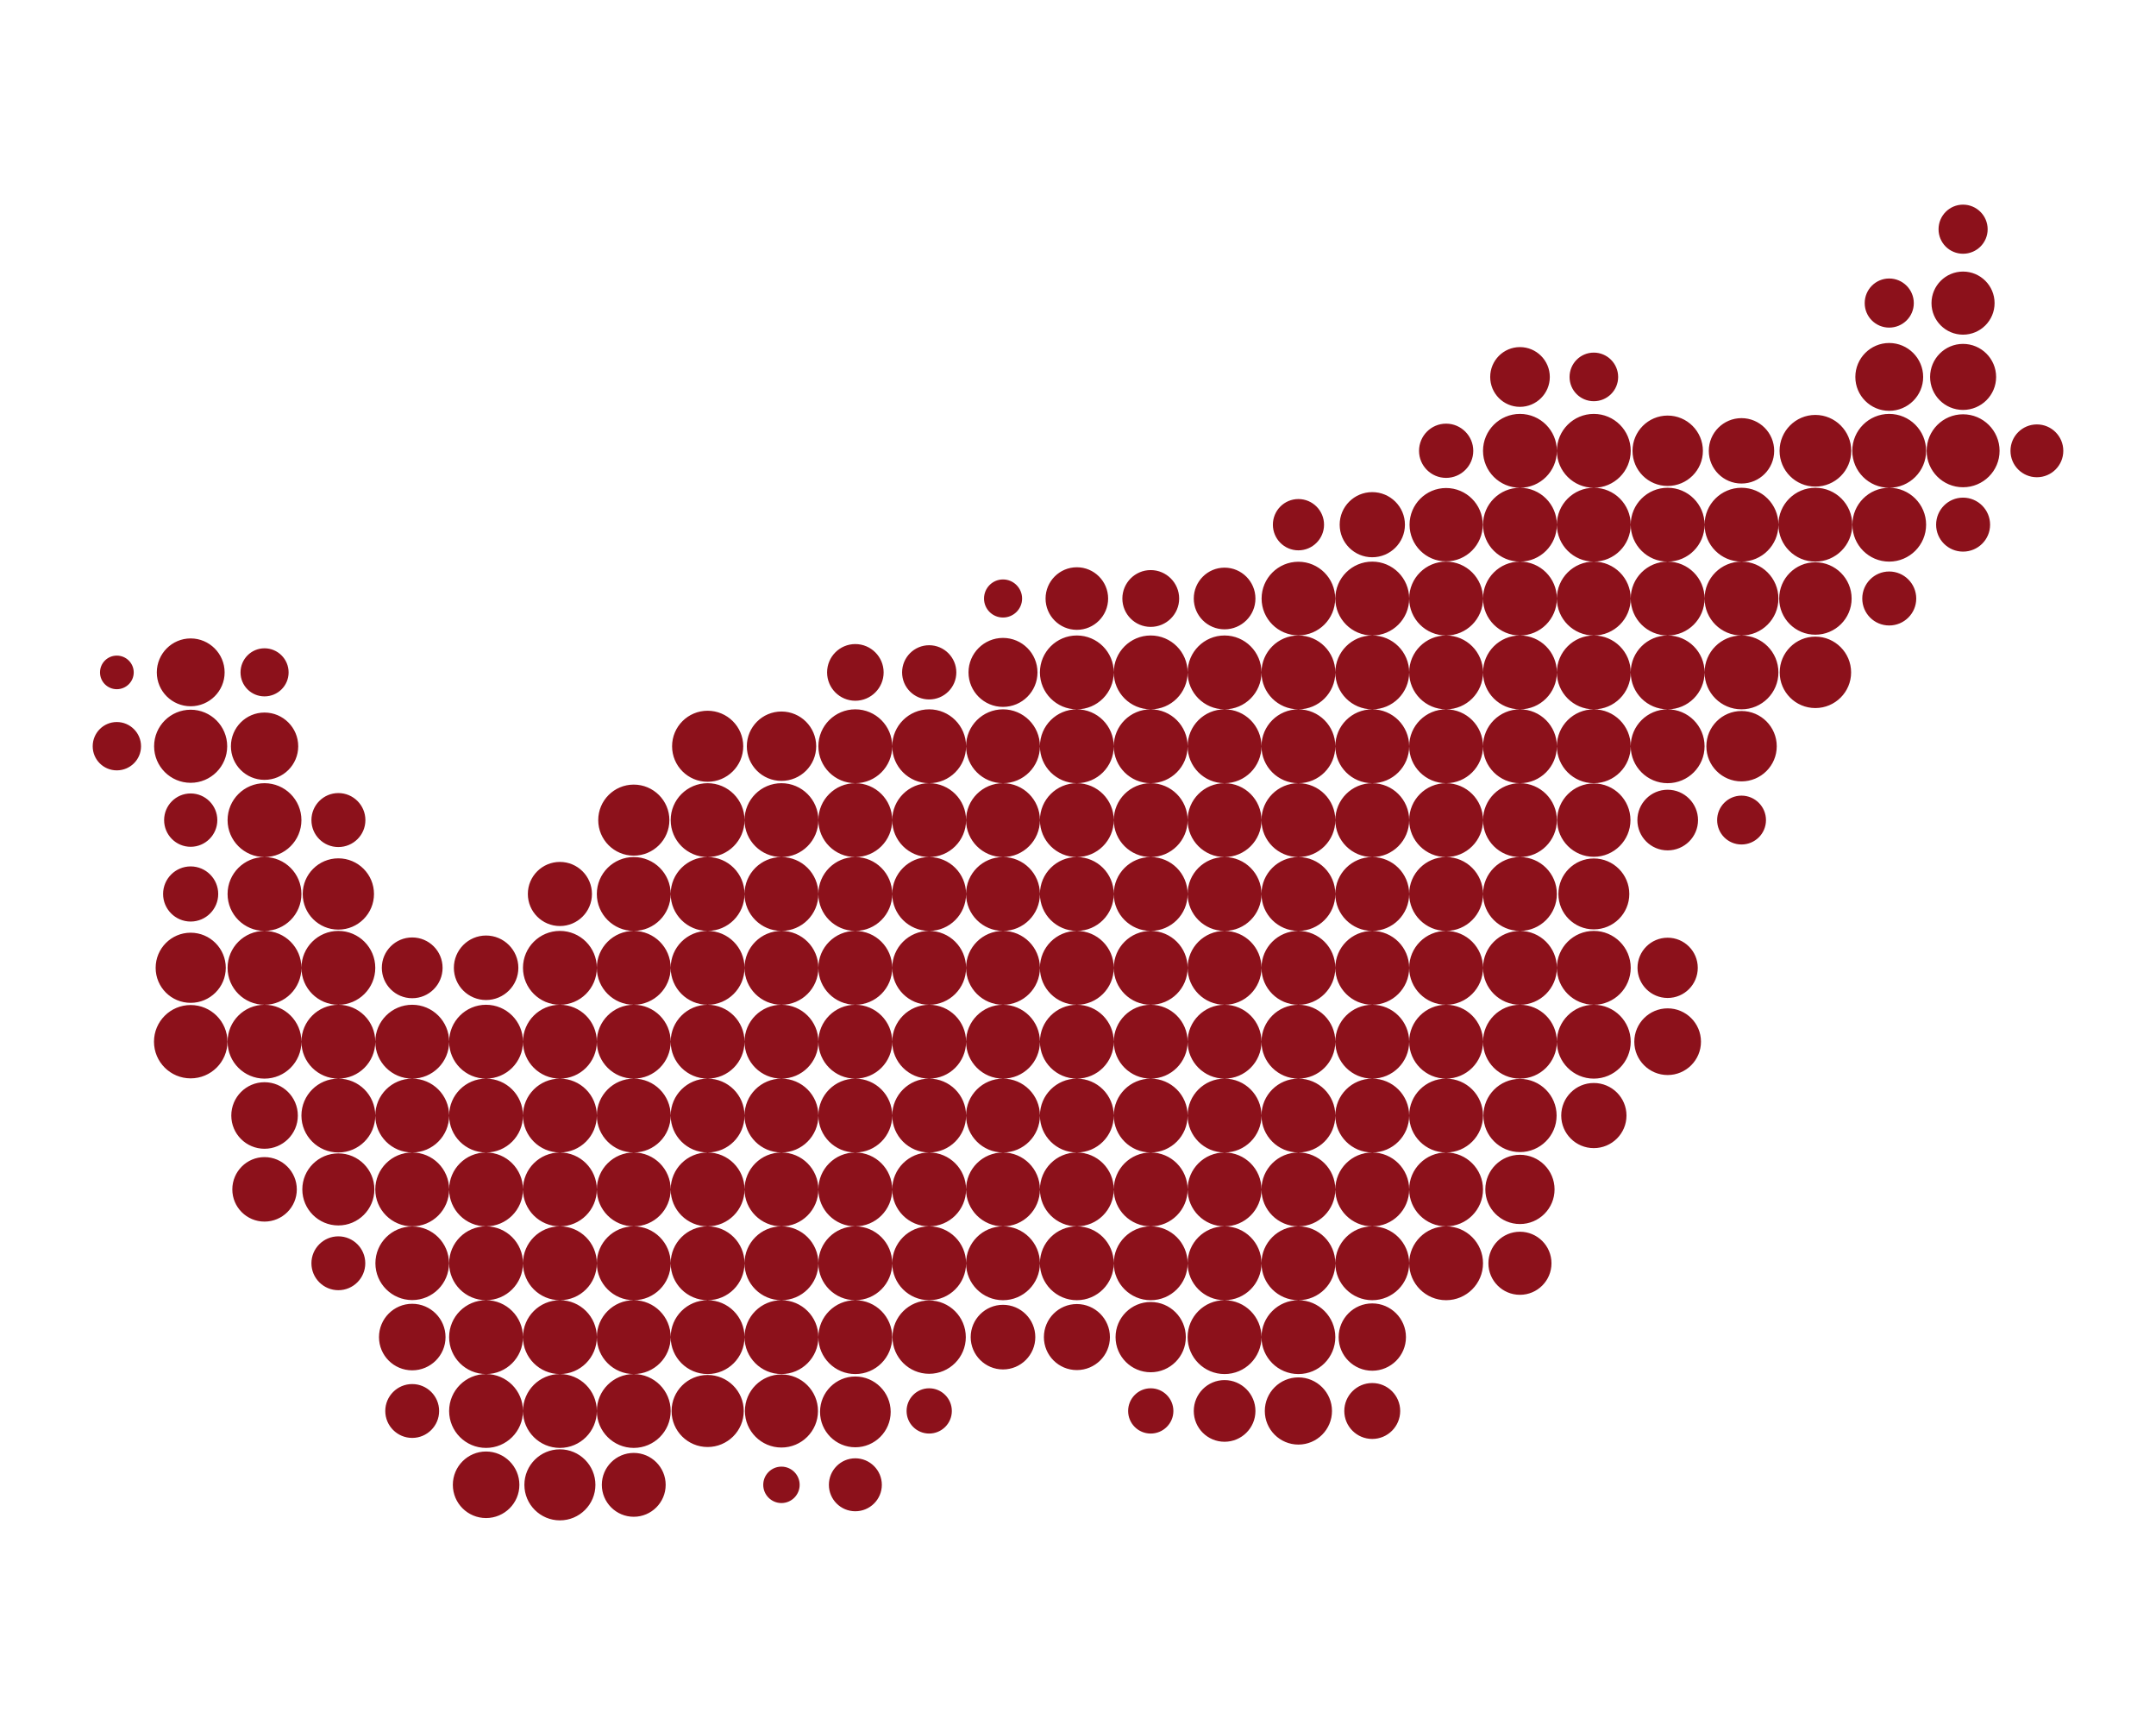 <?xml version="1.0" encoding="UTF-8" standalone="no"?>
<!-- Created with Inkscape (http://www.inkscape.org/) -->
<svg
   xmlns:dc="http://purl.org/dc/elements/1.1/"
   xmlns:cc="http://creativecommons.org/ns#"
   xmlns:rdf="http://www.w3.org/1999/02/22-rdf-syntax-ns#"
   xmlns:svg="http://www.w3.org/2000/svg"
   xmlns="http://www.w3.org/2000/svg"
   xmlns:sodipodi="http://sodipodi.sourceforge.net/DTD/sodipodi-0.dtd"
   xmlns:inkscape="http://www.inkscape.org/namespaces/inkscape"
   width="500"
   height="400"
   id="svg2"
   sodipodi:version="0.32"
   inkscape:version="0.46"
   version="1.0"
   sodipodi:docname="valais_dots_template.svg"
   inkscape:output_extension="org.inkscape.output.svg.inkscape">
  <defs
     id="defs4">
    <inkscape:perspective
       sodipodi:type="inkscape:persp3d"
       inkscape:vp_x="0 : 526.18109 : 1"
       inkscape:vp_y="0 : 1000 : 0"
       inkscape:vp_z="744.09448 : 526.18109 : 1"
       inkscape:persp3d-origin="372.04724 : 350.78739 : 1"
       id="perspective10" />
    <inkscape:perspective
       id="perspective2486"
       inkscape:persp3d-origin="372.04724 : 350.78739 : 1"
       inkscape:vp_z="744.09448 : 526.18109 : 1"
       inkscape:vp_y="0 : 1000 : 0"
       inkscape:vp_x="0 : 526.18109 : 1"
       sodipodi:type="inkscape:persp3d" />
  </defs>
  <sodipodi:namedview
     id="base"
     pagecolor="#ffffff"
     bordercolor="#666666"
     borderopacity="1.0"
     inkscape:pageopacity="0.0"
     inkscape:pageshadow="2"
     inkscape:zoom="0.55773047"
     inkscape:cx="221.68563"
     inkscape:cy="301.44821"
     inkscape:document-units="px"
     inkscape:current-layer="layer1"
     showgrid="false"
     width="500px"
     inkscape:window-width="1440"
     inkscape:window-height="838"
     inkscape:window-x="-8"
     inkscape:window-y="-8" />
  <g
     inkscape:label="Ebene 1"
     inkscape:groupmode="layer"
     id="layer1">
    <path
       style="fill:#8c111b;fill-opacity:1;fill-rule:nonzero"
       d="M 455.25,47.452 C 452.105,47.452 449.571,50.016 449.571,53.161 C 449.571,56.307 452.105,58.84 455.25,58.84 C 458.396,58.84 460.959,56.307 460.959,53.161 C 460.959,50.016 458.396,47.452 455.25,47.452 z M 455.25,62.973 C 451.211,62.973 447.936,66.248 447.936,70.288 C 447.936,74.327 451.211,77.602 455.25,77.602 C 459.29,77.602 462.565,74.327 462.565,70.288 C 462.565,66.248 459.29,62.973 455.25,62.973 z M 438.124,64.579 C 434.978,64.579 432.445,67.142 432.445,70.288 C 432.445,73.433 434.978,75.967 438.124,75.967 C 441.269,75.967 443.833,73.433 443.833,70.288 C 443.833,67.142 441.269,64.579 438.124,64.579 z M 438.124,79.535 C 433.785,79.535 430.274,83.075 430.274,87.414 C 430.274,91.753 433.785,95.264 438.124,95.264 C 442.463,95.264 446.003,91.753 446.003,87.414 C 446.003,83.075 442.462,79.535 438.124,79.535 z M 455.25,79.743 C 451.024,79.743 447.609,83.188 447.609,87.414 C 447.609,91.641 451.024,95.056 455.25,95.056 C 459.477,95.056 462.922,91.641 462.922,87.414 C 462.922,83.188 459.477,79.743 455.25,79.743 z M 352.491,80.486 C 348.672,80.486 345.593,83.594 345.593,87.414 C 345.593,91.234 348.672,94.342 352.491,94.342 C 356.311,94.342 359.419,91.234 359.419,87.414 C 359.419,83.594 356.311,80.486 352.491,80.486 z M 369.618,81.765 C 366.504,81.765 363.998,84.301 363.998,87.414 C 363.998,90.528 366.504,93.034 369.618,93.034 C 372.731,93.034 375.267,90.528 375.267,87.414 C 375.267,84.301 372.731,81.765 369.618,81.765 z M 352.491,95.977 C 347.764,95.977 343.928,99.814 343.928,104.541 C 343.928,109.268 347.764,113.104 352.491,113.104 C 357.218,113.104 361.055,109.268 361.055,104.541 C 361.055,99.814 357.218,95.977 352.491,95.977 z M 361.055,104.541 C 361.055,109.268 364.891,113.104 369.618,113.104 C 374.345,113.104 378.181,109.268 378.181,104.541 C 378.181,99.814 374.345,95.977 369.618,95.977 C 364.891,95.977 361.055,99.814 361.055,104.541 z M 369.618,113.104 C 364.891,113.104 361.055,116.94 361.055,121.667 C 361.055,126.394 364.891,130.23 369.618,130.23 C 374.345,130.23 378.181,126.394 378.181,121.667 C 378.181,116.94 374.345,113.104 369.618,113.104 z M 378.181,121.667 C 378.181,126.394 382.017,130.23 386.744,130.23 C 391.471,130.23 395.308,126.394 395.308,121.667 C 395.308,116.94 391.471,113.104 386.744,113.104 C 382.017,113.104 378.181,116.94 378.181,121.667 z M 395.308,121.667 C 395.308,126.394 399.144,130.23 403.871,130.23 C 408.598,130.23 412.434,126.394 412.434,121.667 C 412.434,116.94 408.598,113.104 403.871,113.104 C 399.144,113.104 395.308,116.94 395.308,121.667 z M 412.434,121.667 C 412.434,126.394 416.27,130.23 420.997,130.23 C 425.724,130.23 429.561,126.394 429.561,121.667 C 429.561,116.94 425.724,113.104 420.997,113.104 C 416.27,113.104 412.434,116.94 412.434,121.667 z M 403.871,130.23 C 399.144,130.23 395.308,134.067 395.308,138.794 C 395.308,143.521 399.144,147.357 403.871,147.357 C 408.598,147.357 412.434,143.521 412.434,138.794 C 412.434,134.067 408.598,130.23 403.871,130.23 z M 403.871,147.357 C 399.144,147.357 395.308,151.193 395.308,155.92 C 395.308,160.647 399.144,164.483 403.871,164.483 C 408.598,164.483 412.434,160.647 412.434,155.92 C 412.434,151.193 408.598,147.357 403.871,147.357 z M 395.308,155.92 C 395.308,151.193 391.471,147.357 386.744,147.357 C 382.017,147.357 378.181,151.193 378.181,155.92 C 378.181,160.647 382.017,164.483 386.744,164.483 C 391.471,164.483 395.308,160.647 395.308,155.92 z M 386.744,164.483 C 382.017,164.483 378.181,168.32 378.181,173.047 C 378.181,177.774 382.017,181.61 386.744,181.61 C 391.471,181.61 395.308,177.774 395.308,173.047 C 395.308,168.32 391.471,164.483 386.744,164.483 z M 378.181,173.047 C 378.181,168.32 374.345,164.483 369.618,164.483 C 364.891,164.483 361.055,168.32 361.055,173.047 C 361.055,177.774 364.891,181.61 369.618,181.61 C 374.345,181.61 378.181,177.774 378.181,173.047 z M 361.055,173.047 C 361.055,168.32 357.218,164.483 352.491,164.483 C 347.764,164.483 343.928,168.32 343.928,173.047 C 343.928,177.774 347.764,181.61 352.491,181.61 C 357.218,181.61 361.055,177.774 361.055,173.047 z M 352.491,181.61 C 347.764,181.61 343.928,185.446 343.928,190.173 C 343.928,194.9 347.764,198.736 352.491,198.736 C 357.218,198.736 361.055,194.9 361.055,190.173 C 361.055,185.446 357.218,181.61 352.491,181.61 z M 352.491,198.736 C 347.764,198.736 343.928,202.573 343.928,207.3 C 343.928,212.026 347.764,215.863 352.491,215.863 C 357.218,215.863 361.055,212.026 361.055,207.3 C 361.055,202.573 357.218,198.736 352.491,198.736 z M 352.491,215.863 C 347.764,215.863 343.928,219.699 343.928,224.426 C 343.928,229.153 347.764,232.989 352.491,232.989 C 357.218,232.989 361.055,229.153 361.055,224.426 C 361.055,219.699 357.218,215.863 352.491,215.863 z M 361.055,224.426 C 361.055,229.153 364.891,232.989 369.618,232.989 C 374.345,232.989 378.181,229.153 378.181,224.426 C 378.181,219.699 374.345,215.863 369.618,215.863 C 364.891,215.863 361.055,219.699 361.055,224.426 z M 369.618,232.989 C 364.891,232.989 361.055,236.826 361.055,241.553 C 361.055,246.279 364.891,250.116 369.618,250.116 C 374.345,250.116 378.181,246.279 378.181,241.553 C 378.181,236.826 374.345,232.989 369.618,232.989 z M 361.055,241.553 C 361.055,236.826 357.218,232.989 352.491,232.989 C 347.764,232.989 343.928,236.826 343.928,241.553 C 343.928,246.279 347.764,250.116 352.491,250.116 C 357.218,250.116 361.055,246.279 361.055,241.553 z M 343.928,241.553 C 343.928,236.826 340.092,232.989 335.365,232.989 C 330.638,232.989 326.802,236.826 326.802,241.553 C 326.802,246.279 330.638,250.116 335.365,250.116 C 340.092,250.116 343.928,246.279 343.928,241.553 z M 335.365,250.116 C 330.638,250.116 326.802,253.952 326.802,258.679 C 326.802,263.406 330.638,267.242 335.365,267.242 C 340.092,267.242 343.928,263.406 343.928,258.679 C 343.928,253.952 340.092,250.116 335.365,250.116 z M 335.365,267.242 C 330.638,267.242 326.802,271.079 326.802,275.806 C 326.802,280.532 330.638,284.369 335.365,284.369 C 340.092,284.369 343.928,280.532 343.928,275.806 C 343.928,271.079 340.092,267.242 335.365,267.242 z M 335.365,284.369 C 330.638,284.369 326.802,288.205 326.802,292.932 C 326.802,297.659 330.638,301.495 335.365,301.495 C 340.092,301.495 343.928,297.659 343.928,292.932 C 343.928,288.205 340.092,284.369 335.365,284.369 z M 326.802,292.932 C 326.802,288.205 322.965,284.369 318.238,284.369 C 313.511,284.369 309.675,288.205 309.675,292.932 C 309.675,297.659 313.511,301.495 318.238,301.495 C 322.965,301.495 326.802,297.659 326.802,292.932 z M 309.675,292.932 C 309.675,288.205 305.839,284.369 301.112,284.369 C 296.385,284.369 292.549,288.205 292.549,292.932 C 292.549,297.659 296.385,301.495 301.112,301.495 C 305.839,301.495 309.675,297.659 309.675,292.932 z M 301.112,301.495 C 296.385,301.495 292.549,305.332 292.549,310.059 C 292.549,314.785 296.385,318.622 301.112,318.622 C 305.839,318.622 309.675,314.785 309.675,310.059 C 309.675,305.332 305.839,301.495 301.112,301.495 z M 292.549,310.059 C 292.549,305.332 288.712,301.495 283.985,301.495 C 279.258,301.495 275.422,305.332 275.422,310.059 C 275.422,314.785 279.258,318.622 283.985,318.622 C 288.712,318.622 292.549,314.785 292.549,310.059 z M 283.985,301.495 C 288.712,301.495 292.549,297.659 292.549,292.932 C 292.549,288.205 288.712,284.369 283.985,284.369 C 279.258,284.369 275.422,288.205 275.422,292.932 C 275.422,297.659 279.258,301.495 283.985,301.495 z M 275.422,292.932 C 275.422,288.205 271.586,284.369 266.859,284.369 C 262.132,284.369 258.296,288.205 258.296,292.932 C 258.296,297.659 262.132,301.495 266.859,301.495 C 271.586,301.495 275.422,297.659 275.422,292.932 z M 258.296,292.932 C 258.296,288.205 254.459,284.369 249.732,284.369 C 245.005,284.369 241.169,288.205 241.169,292.932 C 241.169,297.659 245.005,301.495 249.732,301.495 C 254.459,301.495 258.296,297.659 258.296,292.932 z M 241.169,292.932 C 241.169,288.205 237.333,284.369 232.606,284.369 C 227.879,284.369 224.043,288.205 224.043,292.932 C 224.043,297.659 227.879,301.495 232.606,301.495 C 237.333,301.495 241.169,297.659 241.169,292.932 z M 224.043,292.932 C 224.043,288.205 220.206,284.369 215.479,284.369 C 210.752,284.369 206.916,288.205 206.916,292.932 C 206.916,297.659 210.752,301.495 215.479,301.495 C 220.206,301.495 224.043,297.659 224.043,292.932 z M 206.916,292.932 C 206.916,288.205 203.08,284.369 198.353,284.369 C 193.626,284.369 189.79,288.205 189.79,292.932 C 189.79,297.659 193.626,301.495 198.353,301.495 C 203.08,301.495 206.916,297.659 206.916,292.932 z M 198.353,301.495 C 193.626,301.495 189.79,305.332 189.79,310.059 C 189.79,314.785 193.626,318.622 198.353,318.622 C 203.08,318.622 206.916,314.785 206.916,310.059 C 206.916,305.332 203.08,301.495 198.353,301.495 z M 189.79,310.059 C 189.79,305.332 185.953,301.495 181.226,301.495 C 176.5,301.495 172.663,305.332 172.663,310.059 C 172.663,314.785 176.5,318.622 181.226,318.622 C 185.953,318.622 189.79,314.785 189.79,310.059 z M 172.663,310.059 C 172.663,305.332 168.827,301.495 164.1,301.495 C 159.373,301.495 155.537,305.332 155.537,310.059 C 155.537,314.785 159.373,318.622 164.1,318.622 C 168.827,318.622 172.663,314.785 172.663,310.059 z M 155.537,310.059 C 155.537,305.332 151.7,301.495 146.973,301.495 C 142.247,301.495 138.41,305.332 138.41,310.059 C 138.41,314.785 142.247,318.622 146.973,318.622 C 151.7,318.622 155.537,314.785 155.537,310.059 z M 146.973,318.622 C 142.247,318.622 138.41,322.458 138.41,327.185 C 138.41,331.912 142.247,335.748 146.973,335.748 C 151.7,335.748 155.537,331.912 155.537,327.185 C 155.537,322.458 151.7,318.622 146.973,318.622 z M 138.41,327.185 C 138.41,322.458 134.574,318.622 129.847,318.622 C 125.12,318.622 121.284,322.458 121.284,327.185 C 121.284,331.912 125.12,335.748 129.847,335.748 C 134.574,335.748 138.41,331.912 138.41,327.185 z M 121.284,327.185 C 121.284,322.458 117.447,318.622 112.72,318.622 C 107.994,318.622 104.157,322.458 104.157,327.185 C 104.157,331.912 107.994,335.748 112.72,335.748 C 117.447,335.748 121.284,331.912 121.284,327.185 z M 112.72,318.622 C 117.447,318.622 121.284,314.785 121.284,310.059 C 121.284,305.332 117.447,301.495 112.72,301.495 C 107.994,301.495 104.157,305.332 104.157,310.059 C 104.157,314.785 107.994,318.622 112.72,318.622 z M 112.72,301.495 C 117.447,301.495 121.284,297.659 121.284,292.932 C 121.284,288.205 117.447,284.369 112.72,284.369 C 107.994,284.369 104.157,288.205 104.157,292.932 C 104.157,297.659 107.994,301.495 112.72,301.495 z M 112.72,284.369 C 117.447,284.369 121.284,280.532 121.284,275.806 C 121.284,271.079 117.447,267.242 112.72,267.242 C 107.994,267.242 104.157,271.079 104.157,275.806 C 104.157,280.532 107.994,284.369 112.72,284.369 z M 104.157,275.806 C 104.157,271.079 100.321,267.242 95.594,267.242 C 90.867,267.242 87.031,271.079 87.031,275.806 C 87.031,280.532 90.867,284.369 95.594,284.369 C 100.321,284.369 104.157,280.532 104.157,275.806 z M 95.594,267.242 C 100.321,267.242 104.157,263.406 104.157,258.679 C 104.157,253.952 100.321,250.116 95.594,250.116 C 90.867,250.116 87.031,253.952 87.031,258.679 C 87.031,263.406 90.867,267.242 95.594,267.242 z M 87.031,258.679 C 87.031,253.952 83.194,250.116 78.467,250.116 C 73.741,250.116 69.904,253.952 69.904,258.679 C 69.904,263.406 73.741,267.242 78.467,267.242 C 83.194,267.242 87.031,263.406 87.031,258.679 z M 78.467,250.116 C 83.194,250.116 87.031,246.279 87.031,241.553 C 87.031,236.826 83.194,232.989 78.467,232.989 C 73.741,232.989 69.904,236.826 69.904,241.553 C 69.904,246.279 73.741,250.116 78.467,250.116 z M 69.904,241.553 C 69.904,236.826 66.068,232.989 61.341,232.989 C 56.614,232.989 52.778,236.826 52.778,241.553 C 52.778,246.279 56.614,250.116 61.341,250.116 C 66.068,250.116 69.904,246.279 69.904,241.553 z M 61.341,232.989 C 66.068,232.989 69.904,229.153 69.904,224.426 C 69.904,219.699 66.068,215.863 61.341,215.863 C 56.614,215.863 52.778,219.699 52.778,224.426 C 52.778,229.153 56.614,232.989 61.341,232.989 z M 61.341,215.863 C 66.068,215.863 69.904,212.026 69.904,207.3 C 69.904,202.573 66.068,198.736 61.341,198.736 C 56.614,198.736 52.778,202.573 52.778,207.3 C 52.778,212.026 56.614,215.863 61.341,215.863 z M 61.341,198.736 C 66.068,198.736 69.904,194.9 69.904,190.173 C 69.904,185.446 66.068,181.61 61.341,181.61 C 56.614,181.61 52.778,185.446 52.778,190.173 C 52.778,194.9 56.614,198.736 61.341,198.736 z M 69.904,224.426 C 69.904,229.153 73.741,232.989 78.467,232.989 C 83.194,232.989 87.031,229.153 87.031,224.426 C 87.031,219.699 83.194,215.863 78.467,215.863 C 73.741,215.863 69.904,219.699 69.904,224.426 z M 87.031,241.553 C 87.031,246.279 90.867,250.116 95.594,250.116 C 100.321,250.116 104.157,246.279 104.157,241.553 C 104.157,236.826 100.321,232.989 95.594,232.989 C 90.867,232.989 87.031,236.826 87.031,241.553 z M 104.157,241.553 C 104.157,246.279 107.994,250.116 112.72,250.116 C 117.447,250.116 121.284,246.279 121.284,241.553 C 121.284,236.826 117.447,232.989 112.72,232.989 C 107.994,232.989 104.157,236.826 104.157,241.553 z M 121.284,241.553 C 121.284,246.279 125.12,250.116 129.847,250.116 C 134.574,250.116 138.41,246.279 138.41,241.553 C 138.41,236.826 134.574,232.989 129.847,232.989 C 125.12,232.989 121.284,236.826 121.284,241.553 z M 129.847,232.989 C 134.574,232.989 138.41,229.153 138.41,224.426 C 138.41,219.699 134.574,215.863 129.847,215.863 C 125.12,215.863 121.284,219.699 121.284,224.426 C 121.284,229.153 125.12,232.989 129.847,232.989 z M 138.41,224.426 C 138.41,229.153 142.247,232.989 146.973,232.989 C 151.7,232.989 155.537,229.153 155.537,224.426 C 155.537,219.699 151.7,215.863 146.973,215.863 C 142.247,215.863 138.41,219.699 138.41,224.426 z M 146.973,215.863 C 151.7,215.863 155.537,212.026 155.537,207.3 C 155.537,202.573 151.7,198.736 146.973,198.736 C 142.247,198.736 138.41,202.573 138.41,207.3 C 138.41,212.026 142.247,215.863 146.973,215.863 z M 155.537,207.3 C 155.537,212.026 159.373,215.863 164.1,215.863 C 168.827,215.863 172.663,212.026 172.663,207.3 C 172.663,202.573 168.827,198.736 164.1,198.736 C 159.373,198.736 155.537,202.573 155.537,207.3 z M 164.1,198.736 C 168.827,198.736 172.663,194.9 172.663,190.173 C 172.663,185.446 168.827,181.61 164.1,181.61 C 159.373,181.61 155.537,185.446 155.537,190.173 C 155.537,194.9 159.373,198.736 164.1,198.736 z M 172.663,190.173 C 172.663,194.9 176.5,198.736 181.226,198.736 C 185.953,198.736 189.79,194.9 189.79,190.173 C 189.79,185.446 185.953,181.61 181.226,181.61 C 176.5,181.61 172.663,185.446 172.663,190.173 z M 189.79,190.173 C 189.79,194.9 193.626,198.736 198.353,198.736 C 203.08,198.736 206.916,194.9 206.916,190.173 C 206.916,185.446 203.08,181.61 198.353,181.61 C 193.626,181.61 189.79,185.446 189.79,190.173 z M 198.353,181.61 C 203.08,181.61 206.916,177.774 206.916,173.047 C 206.916,168.32 203.08,164.483 198.353,164.483 C 193.626,164.483 189.79,168.32 189.79,173.047 C 189.79,177.774 193.626,181.61 198.353,181.61 z M 206.916,173.047 C 206.916,177.774 210.752,181.61 215.479,181.61 C 220.206,181.61 224.043,177.774 224.043,173.047 C 224.043,168.32 220.206,164.483 215.479,164.483 C 210.752,164.483 206.916,168.32 206.916,173.047 z M 224.043,173.047 C 224.043,177.774 227.879,181.61 232.606,181.61 C 237.333,181.61 241.169,177.774 241.169,173.047 C 241.169,168.32 237.333,164.483 232.606,164.483 C 227.879,164.483 224.043,168.32 224.043,173.047 z M 241.169,173.047 C 241.169,177.774 245.005,181.61 249.732,181.61 C 254.459,181.61 258.296,177.774 258.296,173.047 C 258.296,168.32 254.459,164.483 249.732,164.483 C 245.005,164.483 241.169,168.32 241.169,173.047 z M 249.732,164.483 C 254.459,164.483 258.296,160.647 258.296,155.92 C 258.296,151.193 254.459,147.357 249.732,147.357 C 245.005,147.357 241.169,151.193 241.169,155.92 C 241.169,160.647 245.005,164.483 249.732,164.483 z M 258.296,155.92 C 258.296,160.647 262.132,164.483 266.859,164.483 C 271.586,164.483 275.422,160.647 275.422,155.92 C 275.422,151.193 271.586,147.357 266.859,147.357 C 262.132,147.357 258.296,151.193 258.296,155.92 z M 275.422,155.92 C 275.422,160.647 279.258,164.483 283.985,164.483 C 288.712,164.483 292.549,160.647 292.549,155.92 C 292.549,151.193 288.712,147.357 283.985,147.357 C 279.258,147.357 275.422,151.193 275.422,155.92 z M 292.549,155.92 C 292.549,160.647 296.385,164.483 301.112,164.483 C 305.839,164.483 309.675,160.647 309.675,155.92 C 309.675,151.193 305.839,147.357 301.112,147.357 C 296.385,147.357 292.549,151.193 292.549,155.92 z M 309.675,155.92 C 309.675,160.647 313.511,164.483 318.238,164.483 C 322.965,164.483 326.802,160.647 326.802,155.92 C 326.802,151.193 322.965,147.357 318.238,147.357 C 313.511,147.357 309.675,151.193 309.675,155.92 z M 318.238,147.357 C 322.965,147.357 326.802,143.521 326.802,138.794 C 326.802,134.067 322.965,130.23 318.238,130.23 C 313.511,130.23 309.675,134.067 309.675,138.794 C 309.675,143.521 313.511,147.357 318.238,147.357 z M 326.802,138.794 C 326.802,143.521 330.638,147.357 335.365,147.357 C 340.092,147.357 343.928,143.521 343.928,138.794 C 343.928,134.067 340.092,130.23 335.365,130.23 C 330.638,130.23 326.802,134.067 326.802,138.794 z M 343.928,138.794 C 343.928,143.521 347.764,147.357 352.491,147.357 C 357.218,147.357 361.055,143.521 361.055,138.794 C 361.055,134.067 357.218,130.23 352.491,130.23 C 347.764,130.23 343.928,134.067 343.928,138.794 z M 352.491,130.23 C 357.218,130.23 361.055,126.394 361.055,121.667 C 361.055,116.94 357.218,113.104 352.491,113.104 C 347.764,113.104 343.928,116.94 343.928,121.667 C 343.928,126.394 347.764,130.23 352.491,130.23 z M 361.055,138.794 C 361.055,143.521 364.891,147.357 369.618,147.357 C 374.345,147.357 378.181,143.521 378.181,138.794 C 378.181,134.067 374.345,130.23 369.618,130.23 C 364.891,130.23 361.055,134.067 361.055,138.794 z M 378.181,138.794 C 378.181,143.521 382.017,147.357 386.744,147.357 C 391.471,147.357 395.308,143.521 395.308,138.794 C 395.308,134.067 391.471,130.23 386.744,130.23 C 382.017,130.23 378.181,134.067 378.181,138.794 z M 369.618,147.357 C 364.891,147.357 361.055,151.193 361.055,155.92 C 361.055,160.647 364.891,164.483 369.618,164.483 C 374.345,164.483 378.181,160.647 378.181,155.92 C 378.181,151.193 374.345,147.357 369.618,147.357 z M 361.055,155.92 C 361.055,151.193 357.218,147.357 352.491,147.357 C 347.764,147.357 343.928,151.193 343.928,155.92 C 343.928,160.647 347.764,164.483 352.491,164.483 C 357.218,164.483 361.055,160.647 361.055,155.92 z M 343.928,155.92 C 343.928,151.193 340.092,147.357 335.365,147.357 C 330.638,147.357 326.802,151.193 326.802,155.92 C 326.802,160.647 330.638,164.483 335.365,164.483 C 340.092,164.483 343.928,160.647 343.928,155.92 z M 335.365,164.483 C 330.638,164.483 326.802,168.32 326.802,173.047 C 326.802,177.774 330.638,181.61 335.365,181.61 C 340.092,181.61 343.928,177.774 343.928,173.047 C 343.928,168.32 340.092,164.483 335.365,164.483 z M 335.365,181.61 C 330.638,181.61 326.802,185.446 326.802,190.173 C 326.802,194.9 330.638,198.736 335.365,198.736 C 340.092,198.736 343.928,194.9 343.928,190.173 C 343.928,185.446 340.092,181.61 335.365,181.61 z M 335.365,198.736 C 330.638,198.736 326.802,202.573 326.802,207.3 C 326.802,212.026 330.638,215.863 335.365,215.863 C 340.092,215.863 343.928,212.026 343.928,207.3 C 343.928,202.573 340.092,198.736 335.365,198.736 z M 335.365,215.863 C 330.638,215.863 326.802,219.699 326.802,224.426 C 326.802,229.153 330.638,232.989 335.365,232.989 C 340.092,232.989 343.928,229.153 343.928,224.426 C 343.928,219.699 340.092,215.863 335.365,215.863 z M 326.802,224.426 C 326.802,219.699 322.965,215.863 318.238,215.863 C 313.511,215.863 309.675,219.699 309.675,224.426 C 309.675,229.153 313.511,232.989 318.238,232.989 C 322.965,232.989 326.802,229.153 326.802,224.426 z M 318.238,232.989 C 313.511,232.989 309.675,236.826 309.675,241.553 C 309.675,246.279 313.511,250.116 318.238,250.116 C 322.965,250.116 326.802,246.279 326.802,241.553 C 326.802,236.826 322.965,232.989 318.238,232.989 z M 318.238,250.116 C 313.511,250.116 309.675,253.952 309.675,258.679 C 309.675,263.406 313.511,267.242 318.238,267.242 C 322.965,267.242 326.802,263.406 326.802,258.679 C 326.802,253.952 322.965,250.116 318.238,250.116 z M 318.238,267.242 C 313.511,267.242 309.675,271.079 309.675,275.806 C 309.675,280.532 313.511,284.369 318.238,284.369 C 322.965,284.369 326.802,280.532 326.802,275.806 C 326.802,271.079 322.965,267.242 318.238,267.242 z M 309.675,275.806 C 309.675,271.079 305.839,267.242 301.112,267.242 C 296.385,267.242 292.549,271.079 292.549,275.806 C 292.549,280.532 296.385,284.369 301.112,284.369 C 305.839,284.369 309.675,280.532 309.675,275.806 z M 292.549,275.806 C 292.549,271.079 288.712,267.242 283.985,267.242 C 279.258,267.242 275.422,271.079 275.422,275.806 C 275.422,280.532 279.258,284.369 283.985,284.369 C 288.712,284.369 292.549,280.532 292.549,275.806 z M 275.422,275.806 C 275.422,271.079 271.586,267.242 266.859,267.242 C 262.132,267.242 258.296,271.079 258.296,275.806 C 258.296,280.532 262.132,284.369 266.859,284.369 C 271.586,284.369 275.422,280.532 275.422,275.806 z M 258.296,275.806 C 258.296,271.079 254.459,267.242 249.732,267.242 C 245.005,267.242 241.169,271.079 241.169,275.806 C 241.169,280.532 245.005,284.369 249.732,284.369 C 254.459,284.369 258.296,280.532 258.296,275.806 z M 241.169,275.806 C 241.169,271.079 237.333,267.242 232.606,267.242 C 227.879,267.242 224.043,271.079 224.043,275.806 C 224.043,280.532 227.879,284.369 232.606,284.369 C 237.333,284.369 241.169,280.532 241.169,275.806 z M 224.043,275.806 C 224.043,271.079 220.206,267.242 215.479,267.242 C 210.752,267.242 206.916,271.079 206.916,275.806 C 206.916,280.532 210.752,284.369 215.479,284.369 C 220.206,284.369 224.043,280.532 224.043,275.806 z M 206.916,275.806 C 206.916,271.079 203.08,267.242 198.353,267.242 C 193.626,267.242 189.79,271.079 189.79,275.806 C 189.79,280.532 193.626,284.369 198.353,284.369 C 203.08,284.369 206.916,280.532 206.916,275.806 z M 189.79,275.806 C 189.79,271.079 185.953,267.242 181.226,267.242 C 176.5,267.242 172.663,271.079 172.663,275.806 C 172.663,280.532 176.5,284.369 181.226,284.369 C 185.953,284.369 189.79,280.532 189.79,275.806 z M 181.226,284.369 C 176.5,284.369 172.663,288.205 172.663,292.932 C 172.663,297.659 176.5,301.495 181.226,301.495 C 185.953,301.495 189.79,297.659 189.79,292.932 C 189.79,288.205 185.953,284.369 181.226,284.369 z M 172.663,292.932 C 172.663,288.205 168.827,284.369 164.1,284.369 C 159.373,284.369 155.537,288.205 155.537,292.932 C 155.537,297.659 159.373,301.495 164.1,301.495 C 168.827,301.495 172.663,297.659 172.663,292.932 z M 155.537,292.932 C 155.537,288.205 151.7,284.369 146.973,284.369 C 142.247,284.369 138.41,288.205 138.41,292.932 C 138.41,297.659 142.247,301.495 146.973,301.495 C 151.7,301.495 155.537,297.659 155.537,292.932 z M 138.41,292.932 C 138.41,288.205 134.574,284.369 129.847,284.369 C 125.12,284.369 121.284,288.205 121.284,292.932 C 121.284,297.659 125.12,301.495 129.847,301.495 C 134.574,301.495 138.41,297.659 138.41,292.932 z M 129.847,301.495 C 125.12,301.495 121.284,305.332 121.284,310.059 C 121.284,314.785 125.12,318.622 129.847,318.622 C 134.574,318.622 138.41,314.785 138.41,310.059 C 138.41,305.332 134.574,301.495 129.847,301.495 z M 129.847,284.369 C 134.574,284.369 138.41,280.532 138.41,275.806 C 138.41,271.079 134.574,267.242 129.847,267.242 C 125.12,267.242 121.284,271.079 121.284,275.806 C 121.284,280.532 125.12,284.369 129.847,284.369 z M 129.847,267.242 C 134.574,267.242 138.41,263.406 138.41,258.679 C 138.41,253.952 134.574,250.116 129.847,250.116 C 125.12,250.116 121.284,253.952 121.284,258.679 C 121.284,263.406 125.12,267.242 129.847,267.242 z M 121.284,258.679 C 121.284,253.952 117.447,250.116 112.72,250.116 C 107.994,250.116 104.157,253.952 104.157,258.679 C 104.157,263.406 107.994,267.242 112.72,267.242 C 117.447,267.242 121.284,263.406 121.284,258.679 z M 138.41,258.679 C 138.41,263.406 142.247,267.242 146.973,267.242 C 151.7,267.242 155.537,263.406 155.537,258.679 C 155.537,253.952 151.7,250.116 146.973,250.116 C 142.247,250.116 138.41,253.952 138.41,258.679 z M 146.973,250.116 C 151.7,250.116 155.537,246.279 155.537,241.553 C 155.537,236.826 151.7,232.989 146.973,232.989 C 142.247,232.989 138.41,236.826 138.41,241.553 C 138.41,246.279 142.247,250.116 146.973,250.116 z M 155.537,241.553 C 155.537,246.279 159.373,250.116 164.1,250.116 C 168.827,250.116 172.663,246.279 172.663,241.553 C 172.663,236.826 168.827,232.989 164.1,232.989 C 159.373,232.989 155.537,236.826 155.537,241.553 z M 164.1,232.989 C 168.827,232.989 172.663,229.153 172.663,224.426 C 172.663,219.699 168.827,215.863 164.1,215.863 C 159.373,215.863 155.537,219.699 155.537,224.426 C 155.537,229.153 159.373,232.989 164.1,232.989 z M 172.663,224.426 C 172.663,229.153 176.5,232.989 181.226,232.989 C 185.953,232.989 189.79,229.153 189.79,224.426 C 189.79,219.699 185.953,215.863 181.226,215.863 C 176.5,215.863 172.663,219.699 172.663,224.426 z M 181.226,215.863 C 185.953,215.863 189.79,212.026 189.79,207.3 C 189.79,202.573 185.953,198.736 181.226,198.736 C 176.5,198.736 172.663,202.573 172.663,207.3 C 172.663,212.026 176.5,215.863 181.226,215.863 z M 189.79,207.3 C 189.79,212.026 193.626,215.863 198.353,215.863 C 203.08,215.863 206.916,212.026 206.916,207.3 C 206.916,202.573 203.08,198.736 198.353,198.736 C 193.626,198.736 189.79,202.573 189.79,207.3 z M 206.916,207.3 C 206.916,212.026 210.752,215.863 215.479,215.863 C 220.206,215.863 224.043,212.026 224.043,207.3 C 224.043,202.573 220.206,198.736 215.479,198.736 C 210.752,198.736 206.916,202.573 206.916,207.3 z M 215.479,198.736 C 220.206,198.736 224.043,194.9 224.043,190.173 C 224.043,185.446 220.206,181.61 215.479,181.61 C 210.752,181.61 206.916,185.446 206.916,190.173 C 206.916,194.9 210.752,198.736 215.479,198.736 z M 224.043,190.173 C 224.043,194.9 227.879,198.736 232.606,198.736 C 237.333,198.736 241.169,194.9 241.169,190.173 C 241.169,185.446 237.333,181.61 232.606,181.61 C 227.879,181.61 224.043,185.446 224.043,190.173 z M 241.169,190.173 C 241.169,194.9 245.005,198.736 249.732,198.736 C 254.459,198.736 258.296,194.9 258.296,190.173 C 258.296,185.446 254.459,181.61 249.732,181.61 C 245.005,181.61 241.169,185.446 241.169,190.173 z M 258.296,190.173 C 258.296,194.9 262.132,198.736 266.859,198.736 C 271.586,198.736 275.422,194.9 275.422,190.173 C 275.422,185.446 271.586,181.61 266.859,181.61 C 262.132,181.61 258.296,185.446 258.296,190.173 z M 266.859,181.61 C 271.586,181.61 275.422,177.774 275.422,173.047 C 275.422,168.32 271.586,164.483 266.859,164.483 C 262.132,164.483 258.296,168.32 258.296,173.047 C 258.296,177.774 262.132,181.61 266.859,181.61 z M 275.422,173.047 C 275.422,177.774 279.258,181.61 283.985,181.61 C 288.712,181.61 292.549,177.774 292.549,173.047 C 292.549,168.32 288.712,164.483 283.985,164.483 C 279.258,164.483 275.422,168.32 275.422,173.047 z M 292.549,173.047 C 292.549,177.774 296.385,181.61 301.112,181.61 C 305.839,181.61 309.675,177.774 309.675,173.047 C 309.675,168.32 305.839,164.483 301.112,164.483 C 296.385,164.483 292.549,168.32 292.549,173.047 z M 309.675,173.047 C 309.675,177.774 313.511,181.61 318.238,181.61 C 322.965,181.61 326.802,177.774 326.802,173.047 C 326.802,168.32 322.965,164.483 318.238,164.483 C 313.511,164.483 309.675,168.32 309.675,173.047 z M 318.238,181.61 C 313.511,181.61 309.675,185.446 309.675,190.173 C 309.675,194.9 313.511,198.736 318.238,198.736 C 322.965,198.736 326.802,194.9 326.802,190.173 C 326.802,185.446 322.965,181.61 318.238,181.61 z M 318.238,198.736 C 313.511,198.736 309.675,202.573 309.675,207.3 C 309.675,212.026 313.511,215.863 318.238,215.863 C 322.965,215.863 326.802,212.026 326.802,207.3 C 326.802,202.573 322.965,198.736 318.238,198.736 z M 309.675,207.3 C 309.675,202.573 305.839,198.736 301.112,198.736 C 296.385,198.736 292.549,202.573 292.549,207.3 C 292.549,212.026 296.385,215.863 301.112,215.863 C 305.839,215.863 309.675,212.026 309.675,207.3 z M 301.112,215.863 C 296.385,215.863 292.549,219.699 292.549,224.426 C 292.549,229.153 296.385,232.989 301.112,232.989 C 305.839,232.989 309.675,229.153 309.675,224.426 C 309.675,219.699 305.839,215.863 301.112,215.863 z M 301.112,232.989 C 296.385,232.989 292.549,236.826 292.549,241.553 C 292.549,246.279 296.385,250.116 301.112,250.116 C 305.839,250.116 309.675,246.279 309.675,241.553 C 309.675,236.826 305.839,232.989 301.112,232.989 z M 301.112,250.116 C 296.385,250.116 292.549,253.952 292.549,258.679 C 292.549,263.406 296.385,267.242 301.112,267.242 C 305.839,267.242 309.675,263.406 309.675,258.679 C 309.675,253.952 305.839,250.116 301.112,250.116 z M 292.549,258.679 C 292.549,253.952 288.712,250.116 283.985,250.116 C 279.258,250.116 275.422,253.952 275.422,258.679 C 275.422,263.406 279.258,267.242 283.985,267.242 C 288.712,267.242 292.549,263.406 292.549,258.679 z M 275.422,258.679 C 275.422,253.952 271.586,250.116 266.859,250.116 C 262.132,250.116 258.296,253.952 258.296,258.679 C 258.296,263.406 262.132,267.242 266.859,267.242 C 271.586,267.242 275.422,263.406 275.422,258.679 z M 258.296,258.679 C 258.296,253.952 254.459,250.116 249.732,250.116 C 245.005,250.116 241.169,253.952 241.169,258.679 C 241.169,263.406 245.005,267.242 249.732,267.242 C 254.459,267.242 258.296,263.406 258.296,258.679 z M 241.169,258.679 C 241.169,253.952 237.333,250.116 232.606,250.116 C 227.879,250.116 224.043,253.952 224.043,258.679 C 224.043,263.406 227.879,267.242 232.606,267.242 C 237.333,267.242 241.169,263.406 241.169,258.679 z M 224.043,258.679 C 224.043,253.952 220.206,250.116 215.479,250.116 C 210.752,250.116 206.916,253.952 206.916,258.679 C 206.916,263.406 210.752,267.242 215.479,267.242 C 220.206,267.242 224.043,263.406 224.043,258.679 z M 206.916,258.679 C 206.916,253.952 203.08,250.116 198.353,250.116 C 193.626,250.116 189.79,253.952 189.79,258.679 C 189.79,263.406 193.626,267.242 198.353,267.242 C 203.08,267.242 206.916,263.406 206.916,258.679 z M 189.79,258.679 C 189.79,253.952 185.953,250.116 181.226,250.116 C 176.5,250.116 172.663,253.952 172.663,258.679 C 172.663,263.406 176.5,267.242 181.226,267.242 C 185.953,267.242 189.79,263.406 189.79,258.679 z M 172.663,258.679 C 172.663,253.952 168.827,250.116 164.1,250.116 C 159.373,250.116 155.537,253.952 155.537,258.679 C 155.537,263.406 159.373,267.242 164.1,267.242 C 168.827,267.242 172.663,263.406 172.663,258.679 z M 164.1,267.242 C 159.373,267.242 155.537,271.079 155.537,275.806 C 155.537,280.532 159.373,284.369 164.1,284.369 C 168.827,284.369 172.663,280.532 172.663,275.806 C 172.663,271.079 168.827,267.242 164.1,267.242 z M 155.537,275.806 C 155.537,271.079 151.7,267.242 146.973,267.242 C 142.247,267.242 138.41,271.079 138.41,275.806 C 138.41,280.532 142.247,284.369 146.973,284.369 C 151.7,284.369 155.537,280.532 155.537,275.806 z M 181.226,250.116 C 185.953,250.116 189.79,246.279 189.79,241.553 C 189.79,236.826 185.953,232.989 181.226,232.989 C 176.5,232.989 172.663,236.826 172.663,241.553 C 172.663,246.279 176.5,250.116 181.226,250.116 z M 189.79,241.553 C 189.79,246.279 193.626,250.116 198.353,250.116 C 203.08,250.116 206.916,246.279 206.916,241.553 C 206.916,236.826 203.08,232.989 198.353,232.989 C 193.626,232.989 189.79,236.826 189.79,241.553 z M 198.353,232.989 C 203.08,232.989 206.916,229.153 206.916,224.426 C 206.916,219.699 203.08,215.863 198.353,215.863 C 193.626,215.863 189.79,219.699 189.79,224.426 C 189.79,229.153 193.626,232.989 198.353,232.989 z M 206.916,224.426 C 206.916,229.153 210.752,232.989 215.479,232.989 C 220.206,232.989 224.043,229.153 224.043,224.426 C 224.043,219.699 220.206,215.863 215.479,215.863 C 210.752,215.863 206.916,219.699 206.916,224.426 z M 224.043,224.426 C 224.043,229.153 227.879,232.989 232.606,232.989 C 237.333,232.989 241.169,229.153 241.169,224.426 C 241.169,219.699 237.333,215.863 232.606,215.863 C 227.879,215.863 224.043,219.699 224.043,224.426 z M 232.606,215.863 C 237.333,215.863 241.169,212.026 241.169,207.3 C 241.169,202.573 237.333,198.736 232.606,198.736 C 227.879,198.736 224.043,202.573 224.043,207.3 C 224.043,212.026 227.879,215.863 232.606,215.863 z M 241.169,207.3 C 241.169,212.026 245.005,215.863 249.732,215.863 C 254.459,215.863 258.296,212.026 258.296,207.3 C 258.296,202.573 254.459,198.736 249.732,198.736 C 245.005,198.736 241.169,202.573 241.169,207.3 z M 258.296,207.3 C 258.296,212.026 262.132,215.863 266.859,215.863 C 271.586,215.863 275.422,212.026 275.422,207.3 C 275.422,202.573 271.586,198.736 266.859,198.736 C 262.132,198.736 258.296,202.573 258.296,207.3 z M 275.422,207.3 C 275.422,212.026 279.258,215.863 283.985,215.863 C 288.712,215.863 292.549,212.026 292.549,207.3 C 292.549,202.573 288.712,198.736 283.985,198.736 C 279.258,198.736 275.422,202.573 275.422,207.3 z M 283.985,198.736 C 288.712,198.736 292.549,194.9 292.549,190.173 C 292.549,185.446 288.712,181.61 283.985,181.61 C 279.258,181.61 275.422,185.446 275.422,190.173 C 275.422,194.9 279.258,198.736 283.985,198.736 z M 292.549,190.173 C 292.549,194.9 296.385,198.736 301.112,198.736 C 305.839,198.736 309.675,194.9 309.675,190.173 C 309.675,185.446 305.839,181.61 301.112,181.61 C 296.385,181.61 292.549,185.446 292.549,190.173 z M 283.985,215.863 C 279.258,215.863 275.422,219.699 275.422,224.426 C 275.422,229.153 279.258,232.989 283.985,232.989 C 288.712,232.989 292.549,229.153 292.549,224.426 C 292.549,219.699 288.712,215.863 283.985,215.863 z M 283.985,232.989 C 279.258,232.989 275.422,236.826 275.422,241.553 C 275.422,246.279 279.258,250.116 283.985,250.116 C 288.712,250.116 292.549,246.279 292.549,241.553 C 292.549,236.826 288.712,232.989 283.985,232.989 z M 275.422,241.553 C 275.422,236.826 271.586,232.989 266.859,232.989 C 262.132,232.989 258.296,236.826 258.296,241.553 C 258.296,246.279 262.132,250.116 266.859,250.116 C 271.586,250.116 275.422,246.279 275.422,241.553 z M 258.296,241.553 C 258.296,236.826 254.459,232.989 249.732,232.989 C 245.005,232.989 241.169,236.826 241.169,241.553 C 241.169,246.279 245.005,250.116 249.732,250.116 C 254.459,250.116 258.296,246.279 258.296,241.553 z M 241.169,241.553 C 241.169,236.826 237.333,232.989 232.606,232.989 C 227.879,232.989 224.043,236.826 224.043,241.553 C 224.043,246.279 227.879,250.116 232.606,250.116 C 237.333,250.116 241.169,246.279 241.169,241.553 z M 224.043,241.553 C 224.043,236.826 220.206,232.989 215.479,232.989 C 210.752,232.989 206.916,236.826 206.916,241.553 C 206.916,246.279 210.752,250.116 215.479,250.116 C 220.206,250.116 224.043,246.279 224.043,241.553 z M 249.732,232.989 C 254.459,232.989 258.296,229.153 258.296,224.426 C 258.296,219.699 254.459,215.863 249.732,215.863 C 245.005,215.863 241.169,219.699 241.169,224.426 C 241.169,229.153 245.005,232.989 249.732,232.989 z M 258.296,224.426 C 258.296,229.153 262.132,232.989 266.859,232.989 C 271.586,232.989 275.422,229.153 275.422,224.426 C 275.422,219.699 271.586,215.863 266.859,215.863 C 262.132,215.863 258.296,219.699 258.296,224.426 z M 438.124,95.977 C 433.397,95.977 429.561,99.814 429.561,104.541 C 429.561,109.268 433.397,113.104 438.124,113.104 C 442.851,113.104 446.687,109.268 446.687,104.541 C 446.687,99.814 442.851,95.977 438.124,95.977 z M 438.124,113.104 C 433.402,113.104 429.59,116.945 429.59,121.667 C 429.59,126.389 433.402,130.23 438.124,130.23 C 442.846,130.23 446.687,126.389 446.687,121.667 C 446.687,116.945 442.846,113.104 438.124,113.104 z M 455.25,96.067 C 450.58,96.067 446.806,99.87 446.806,104.541 C 446.806,109.211 450.58,112.985 455.25,112.985 C 459.921,112.985 463.724,109.211 463.724,104.541 C 463.724,99.87 459.921,96.067 455.25,96.067 z M 420.997,96.215 C 416.411,96.215 412.702,99.954 412.702,104.541 C 412.702,109.127 416.411,112.836 420.997,112.836 C 425.584,112.836 429.323,109.127 429.323,104.541 C 429.323,99.954 425.584,96.215 420.997,96.215 z M 386.744,96.364 C 382.236,96.364 378.597,100.032 378.597,104.541 C 378.597,109.049 382.236,112.688 386.744,112.688 C 391.253,112.688 394.921,109.049 394.921,104.541 C 394.921,100.032 391.253,96.364 386.744,96.364 z M 403.871,96.959 C 399.684,96.959 396.289,100.353 396.289,104.541 C 396.289,108.728 399.684,112.123 403.871,112.123 C 408.058,112.123 411.453,108.728 411.453,104.541 C 411.453,100.353 408.058,96.959 403.871,96.959 z M 335.365,98.237 C 331.895,98.237 329.091,101.071 329.091,104.541 C 329.091,108.01 331.895,110.814 335.365,110.814 C 338.834,110.814 341.668,108.01 341.668,104.541 C 341.668,101.071 338.834,98.237 335.365,98.237 z M 472.377,98.416 C 468.993,98.416 466.252,101.156 466.252,104.541 C 466.252,107.925 468.993,110.666 472.377,110.666 C 475.761,110.666 478.502,107.925 478.502,104.541 C 478.502,101.156 475.761,98.416 472.377,98.416 z M 335.365,113.163 C 330.675,113.163 326.891,116.978 326.891,121.667 C 326.891,126.357 330.675,130.171 335.365,130.171 C 340.054,130.171 343.869,126.357 343.869,121.667 C 343.869,116.978 340.054,113.163 335.365,113.163 z M 318.238,114.115 C 314.065,114.115 310.686,117.493 310.686,121.667 C 310.686,125.841 314.065,129.219 318.238,129.219 C 322.412,129.219 325.82,125.841 325.82,121.667 C 325.82,117.493 322.412,114.115 318.238,114.115 z M 455.25,115.393 C 451.793,115.393 449.006,118.21 449.006,121.667 C 449.006,125.125 451.793,127.911 455.25,127.911 C 458.708,127.911 461.524,125.125 461.524,121.667 C 461.524,118.21 458.708,115.393 455.25,115.393 z M 301.112,115.72 C 297.834,115.72 295.195,118.389 295.195,121.667 C 295.195,124.945 297.834,127.614 301.112,127.614 C 304.39,127.614 307.059,124.945 307.059,121.667 C 307.059,118.389 304.39,115.72 301.112,115.72 z M 301.112,130.26 C 296.404,130.26 292.578,134.085 292.578,138.794 C 292.578,143.502 296.404,147.327 301.112,147.327 C 305.82,147.327 309.645,143.502 309.645,138.794 C 309.645,134.085 305.82,130.26 301.112,130.26 z M 420.997,130.379 C 416.361,130.379 412.612,134.157 412.612,138.794 C 412.612,143.43 416.361,147.178 420.997,147.178 C 425.634,147.178 429.412,143.43 429.412,138.794 C 429.412,134.157 425.634,130.379 420.997,130.379 z M 249.732,131.539 C 245.731,131.539 242.477,134.792 242.477,138.794 C 242.477,142.795 245.731,146.049 249.732,146.049 C 253.734,146.049 256.987,142.795 256.987,138.794 C 256.987,134.792 253.734,131.539 249.732,131.539 z M 283.985,131.628 C 280.038,131.628 276.849,134.846 276.849,138.794 C 276.849,142.741 280.038,145.93 283.985,145.93 C 287.933,145.93 291.151,142.741 291.151,138.794 C 291.151,134.846 287.933,131.628 283.985,131.628 z M 266.859,132.193 C 263.226,132.193 260.288,135.16 260.288,138.794 C 260.288,142.427 263.226,145.365 266.859,145.365 C 270.492,145.365 273.46,142.427 273.46,138.794 C 273.46,135.16 270.492,132.193 266.859,132.193 z M 438.124,132.52 C 434.666,132.52 431.88,135.336 431.88,138.794 C 431.88,142.251 434.666,145.038 438.124,145.038 C 441.581,145.038 444.398,142.251 444.398,138.794 C 444.398,135.336 441.581,132.52 438.124,132.52 z M 232.606,134.363 C 230.169,134.363 228.205,136.357 228.205,138.794 C 228.205,141.23 230.169,143.194 232.606,143.194 C 235.042,143.194 237.036,141.23 237.036,138.794 C 237.036,136.357 235.042,134.363 232.606,134.363 z M 420.997,147.624 C 416.426,147.624 412.731,151.349 412.731,155.92 C 412.731,160.491 416.426,164.186 420.997,164.186 C 425.568,164.186 429.293,160.491 429.293,155.92 C 429.293,151.349 425.568,147.624 420.997,147.624 z M 232.606,147.922 C 228.191,147.922 224.608,151.505 224.608,155.92 C 224.608,160.335 228.191,163.918 232.606,163.918 C 237.021,163.918 240.604,160.335 240.604,155.92 C 240.604,151.505 237.021,147.922 232.606,147.922 z M 44.215,148.041 C 39.876,148.041 36.365,151.581 36.365,155.92 C 36.365,160.259 39.876,163.77 44.215,163.77 C 48.553,163.77 52.094,160.259 52.094,155.92 C 52.094,151.581 48.553,148.041 44.215,148.041 z M 198.353,149.349 C 194.73,149.349 191.812,152.297 191.812,155.92 C 191.812,159.543 194.73,162.491 198.353,162.491 C 201.976,162.491 204.924,159.543 204.924,155.92 C 204.924,152.297 201.976,149.349 198.353,149.349 z M 215.479,149.617 C 212.01,149.617 209.206,152.451 209.206,155.92 C 209.206,159.389 212.01,162.194 215.479,162.194 C 218.949,162.194 221.783,159.389 221.783,155.92 C 221.783,152.451 218.949,149.617 215.479,149.617 z M 61.341,150.33 C 58.26,150.33 55.781,152.84 55.781,155.92 C 55.781,159.001 58.26,161.48 61.341,161.48 C 64.422,161.48 66.931,159.001 66.931,155.92 C 66.931,152.84 64.422,150.33 61.341,150.33 z M 27.088,152.025 C 24.934,152.025 23.193,153.766 23.193,155.92 C 23.193,158.074 24.934,159.815 27.088,159.815 C 29.242,159.815 31.013,158.074 31.013,155.92 C 31.013,153.766 29.242,152.025 27.088,152.025 z M 44.215,164.573 C 39.535,164.573 35.74,168.367 35.74,173.047 C 35.74,177.726 39.535,181.521 44.215,181.521 C 48.894,181.521 52.689,177.726 52.689,173.047 C 52.689,168.367 48.894,164.573 44.215,164.573 z M 164.1,164.81 C 159.549,164.81 155.864,168.496 155.864,173.047 C 155.864,177.597 159.549,181.283 164.1,181.283 C 168.65,181.283 172.366,177.597 172.366,173.047 C 172.366,168.496 168.65,164.81 164.1,164.81 z M 403.871,164.87 C 399.363,164.87 395.724,168.538 395.724,173.047 C 395.724,177.555 399.363,181.194 403.871,181.194 C 408.379,181.194 412.048,177.555 412.048,173.047 C 412.048,168.538 408.379,164.87 403.871,164.87 z M 181.226,164.989 C 176.784,164.989 173.198,168.604 173.198,173.047 C 173.198,177.489 176.784,181.075 181.226,181.075 C 185.669,181.075 189.284,177.489 189.284,173.047 C 189.284,168.604 185.669,164.989 181.226,164.989 z M 61.341,165.227 C 57.033,165.227 53.551,168.738 53.551,173.047 C 53.551,177.355 57.033,180.837 61.341,180.837 C 65.649,180.837 69.161,177.355 69.161,173.047 C 69.161,168.738 65.649,165.227 61.341,165.227 z M 27.088,167.427 C 23.992,167.427 21.498,169.951 21.498,173.047 C 21.498,176.143 23.992,178.636 27.088,178.636 C 30.184,178.636 32.708,176.143 32.708,173.047 C 32.708,169.951 30.184,167.427 27.088,167.427 z M 369.618,181.669 C 364.924,181.669 361.114,185.479 361.114,190.173 C 361.114,194.867 364.924,198.677 369.618,198.677 C 374.312,198.677 378.122,194.867 378.122,190.173 C 378.122,185.479 374.312,181.669 369.618,181.669 z M 146.973,181.937 C 142.423,181.937 138.737,185.623 138.737,190.173 C 138.737,194.724 142.423,198.409 146.973,198.409 C 151.524,198.409 155.239,194.724 155.239,190.173 C 155.239,185.623 151.524,181.937 146.973,181.937 z M 386.744,183.126 C 382.862,183.126 379.727,186.291 379.727,190.173 C 379.727,194.055 382.862,197.19 386.744,197.19 C 390.626,197.19 393.791,194.055 393.791,190.173 C 393.791,186.291 390.626,183.126 386.744,183.126 z M 78.467,183.899 C 75.01,183.899 72.223,186.715 72.223,190.173 C 72.223,193.631 75.01,196.417 78.467,196.417 C 81.925,196.417 84.741,193.631 84.741,190.173 C 84.741,186.715 81.925,183.899 78.467,183.899 z M 44.215,183.989 C 40.805,183.989 38.06,186.764 38.06,190.173 C 38.06,193.582 40.805,196.358 44.215,196.358 C 47.624,196.358 50.399,193.582 50.399,190.173 C 50.399,186.764 47.624,183.989 44.215,183.989 z M 403.871,184.494 C 400.741,184.494 398.221,187.043 398.221,190.173 C 398.221,193.303 400.741,195.822 403.871,195.822 C 407,195.822 409.55,193.303 409.55,190.173 C 409.55,187.043 407,184.494 403.871,184.494 z M 78.467,199.034 C 73.907,199.034 70.202,202.739 70.202,207.3 C 70.202,211.86 73.907,215.565 78.467,215.565 C 83.028,215.565 86.733,211.86 86.733,207.3 C 86.733,202.739 83.028,199.034 78.467,199.034 z M 369.618,199.063 C 365.078,199.063 361.411,202.76 361.411,207.3 C 361.411,211.84 365.078,215.506 369.618,215.506 C 374.158,215.506 377.854,211.84 377.854,207.3 C 377.854,202.76 374.158,199.063 369.618,199.063 z M 129.847,199.866 C 125.742,199.866 122.414,203.195 122.414,207.3 C 122.414,211.404 125.742,214.733 129.847,214.733 C 133.952,214.733 137.28,211.404 137.28,207.3 C 137.28,203.195 133.952,199.866 129.847,199.866 z M 44.215,200.907 C 40.688,200.907 37.822,203.773 37.822,207.3 C 37.822,210.826 40.688,213.692 44.215,213.692 C 47.741,213.692 50.607,210.826 50.607,207.3 C 50.607,203.773 47.741,200.907 44.215,200.907 z M 44.215,216.279 C 39.722,216.279 36.097,219.934 36.097,224.426 C 36.097,228.918 39.722,232.543 44.215,232.543 C 48.707,232.543 52.361,228.918 52.361,224.426 C 52.361,219.934 48.707,216.279 44.215,216.279 z M 112.72,216.933 C 108.595,216.933 105.257,220.3 105.257,224.426 C 105.257,228.552 108.595,231.889 112.72,231.889 C 116.846,231.889 120.213,228.552 120.213,224.426 C 120.213,220.3 116.846,216.933 112.72,216.933 z M 95.594,217.379 C 91.704,217.379 88.547,220.536 88.547,224.426 C 88.547,228.316 91.704,231.473 95.594,231.473 C 99.484,231.473 102.641,228.316 102.641,224.426 C 102.641,220.536 99.484,217.379 95.594,217.379 z M 386.744,217.439 C 382.883,217.439 379.757,220.565 379.757,224.426 C 379.757,228.287 382.883,231.413 386.744,231.413 C 390.605,231.413 393.732,228.287 393.732,224.426 C 393.732,220.565 390.605,217.439 386.744,217.439 z M 44.215,233.049 C 39.516,233.049 35.711,236.854 35.711,241.553 C 35.711,246.251 39.516,250.056 44.215,250.056 C 48.913,250.056 52.748,246.251 52.748,241.553 C 52.748,236.854 48.913,233.049 44.215,233.049 z M 386.744,233.822 C 382.479,233.822 379.014,237.288 379.014,241.553 C 379.014,245.817 382.479,249.283 386.744,249.283 C 391.009,249.283 394.475,245.817 394.475,241.553 C 394.475,237.288 391.009,233.822 386.744,233.822 z M 352.491,250.175 C 347.807,250.175 344.017,253.994 344.017,258.679 C 344.017,263.364 347.807,267.153 352.491,267.153 C 357.176,267.153 360.995,263.364 360.995,258.679 C 360.995,253.994 357.176,250.175 352.491,250.175 z M 61.341,250.948 C 57.082,250.948 53.64,254.42 53.64,258.679 C 53.64,262.938 57.082,266.38 61.341,266.38 C 65.6,266.38 69.072,262.938 69.072,258.679 C 69.072,254.42 65.6,250.948 61.341,250.948 z M 369.618,251.127 C 365.444,251.127 362.066,254.505 362.066,258.679 C 362.066,262.853 365.444,266.231 369.618,266.231 C 373.792,266.231 377.2,262.853 377.2,258.679 C 377.2,254.505 373.792,251.127 369.618,251.127 z M 78.467,267.45 C 73.856,267.45 70.112,271.194 70.112,275.806 C 70.112,280.417 73.856,284.161 78.467,284.161 C 83.079,284.161 86.823,280.417 86.823,275.806 C 86.823,271.194 83.079,267.45 78.467,267.45 z M 352.491,267.777 C 348.06,267.777 344.463,271.374 344.463,275.806 C 344.463,280.237 348.06,283.834 352.491,283.834 C 356.923,283.834 360.519,280.237 360.519,275.806 C 360.519,271.374 356.923,267.777 352.491,267.777 z M 61.341,268.313 C 57.215,268.313 53.878,271.68 53.878,275.806 C 53.878,279.931 57.215,283.269 61.341,283.269 C 65.467,283.269 68.834,279.931 68.834,275.806 C 68.834,271.68 65.467,268.313 61.341,268.313 z M 95.594,284.399 C 90.881,284.399 87.06,288.219 87.06,292.932 C 87.06,297.645 90.881,301.466 95.594,301.466 C 100.307,301.466 104.127,297.645 104.127,292.932 C 104.127,288.219 100.307,284.399 95.594,284.399 z M 352.491,285.618 C 348.452,285.618 345.177,288.893 345.177,292.932 C 345.177,296.972 348.452,300.246 352.491,300.246 C 356.531,300.246 359.806,296.972 359.806,292.932 C 359.806,288.893 356.531,285.618 352.491,285.618 z M 78.467,286.688 C 75.022,286.688 72.223,289.486 72.223,292.932 C 72.223,296.378 75.022,299.176 78.467,299.176 C 81.913,299.176 84.712,296.378 84.712,292.932 C 84.712,289.486 81.913,286.688 78.467,286.688 z M 215.479,301.555 C 210.785,301.555 206.976,305.364 206.976,310.059 C 206.976,314.753 210.785,318.562 215.479,318.562 C 220.174,318.562 223.983,314.753 223.983,310.059 C 223.983,305.364 220.174,301.555 215.479,301.555 z M 266.859,301.912 C 262.361,301.912 258.712,305.561 258.712,310.059 C 258.712,314.556 262.361,318.205 266.859,318.205 C 271.356,318.205 275.006,314.556 275.006,310.059 C 275.006,305.561 271.356,301.912 266.859,301.912 z M 318.238,302.239 C 313.93,302.239 310.448,305.75 310.448,310.059 C 310.448,314.367 313.93,317.849 318.238,317.849 C 322.547,317.849 326.058,314.367 326.058,310.059 C 326.058,305.75 322.547,302.239 318.238,302.239 z M 95.594,302.328 C 91.335,302.328 87.893,305.8 87.893,310.059 C 87.893,314.317 91.335,317.759 95.594,317.759 C 99.853,317.759 103.325,314.317 103.325,310.059 C 103.325,305.8 99.853,302.328 95.594,302.328 z M 249.732,302.387 C 245.506,302.387 242.091,305.832 242.091,310.059 C 242.091,314.285 245.506,317.7 249.732,317.7 C 253.959,317.7 257.404,314.285 257.404,310.059 C 257.404,305.832 253.959,302.387 249.732,302.387 z M 232.606,302.566 C 228.473,302.566 225.113,305.926 225.113,310.059 C 225.113,314.191 228.473,317.551 232.606,317.551 C 236.739,317.551 240.099,314.191 240.099,310.059 C 240.099,305.926 236.739,302.566 232.606,302.566 z M 181.226,318.711 C 176.551,318.711 172.752,322.51 172.752,327.185 C 172.752,331.86 176.551,335.659 181.226,335.659 C 185.902,335.659 189.7,331.86 189.7,327.185 C 189.7,322.51 185.902,318.711 181.226,318.711 z M 164.1,318.83 C 159.483,318.83 155.745,322.568 155.745,327.185 C 155.745,331.802 159.483,335.54 164.1,335.54 C 168.716,335.54 172.485,331.802 172.485,327.185 C 172.485,322.568 168.716,318.83 164.1,318.83 z M 198.353,319.187 C 193.829,319.187 190.176,322.869 190.176,327.393 C 190.176,331.917 193.829,335.6 198.353,335.6 C 202.877,335.6 206.559,331.917 206.559,327.393 C 206.559,322.869 202.877,319.187 198.353,319.187 z M 301.112,319.395 C 296.816,319.395 293.322,322.889 293.322,327.185 C 293.322,331.481 296.816,334.975 301.112,334.975 C 305.408,334.975 308.902,331.481 308.902,327.185 C 308.902,322.889 305.408,319.395 301.112,319.395 z M 283.985,320.019 C 280.038,320.019 276.849,323.238 276.849,327.185 C 276.849,331.132 280.038,334.321 283.985,334.321 C 287.933,334.321 291.151,331.132 291.151,327.185 C 291.151,323.238 287.933,320.019 283.985,320.019 z M 318.238,320.703 C 314.657,320.703 311.756,323.604 311.756,327.185 C 311.756,330.766 314.657,333.667 318.238,333.667 C 321.819,333.667 324.72,330.766 324.72,327.185 C 324.72,323.604 321.819,320.703 318.238,320.703 z M 95.594,320.941 C 92.148,320.941 89.35,323.739 89.35,327.185 C 89.35,330.631 92.148,333.429 95.594,333.429 C 99.04,333.429 101.838,330.631 101.838,327.185 C 101.838,323.739 99.04,320.941 95.594,320.941 z M 215.479,321.922 C 212.582,321.922 210.246,324.288 210.246,327.185 C 210.246,330.082 212.582,332.418 215.479,332.418 C 218.377,332.418 220.742,330.082 220.742,327.185 C 220.742,324.288 218.377,321.922 215.479,321.922 z M 266.859,321.922 C 263.961,321.922 261.626,324.288 261.626,327.185 C 261.626,330.082 263.961,332.418 266.859,332.418 C 269.756,332.418 272.122,330.082 272.122,327.185 C 272.122,324.288 269.756,321.922 266.859,321.922 z M 129.847,336.075 C 125.302,336.075 121.611,339.766 121.611,344.311 C 121.611,348.857 125.302,352.548 129.847,352.548 C 134.392,352.548 138.083,348.857 138.083,344.311 C 138.083,339.766 134.392,336.075 129.847,336.075 z M 112.72,336.581 C 108.462,336.581 105.019,340.053 105.019,344.311 C 105.019,348.57 108.462,352.012 112.72,352.012 C 116.979,352.012 120.451,348.57 120.451,344.311 C 120.451,340.053 116.979,336.581 112.72,336.581 z M 146.973,336.908 C 142.89,336.908 139.57,340.228 139.57,344.311 C 139.57,348.395 142.89,351.715 146.973,351.715 C 151.057,351.715 154.377,348.395 154.377,344.311 C 154.377,340.228 151.057,336.908 146.973,336.908 z M 198.353,338.157 C 194.966,338.157 192.228,340.924 192.228,344.311 C 192.228,347.699 194.966,350.437 198.353,350.437 C 201.74,350.437 204.508,347.699 204.508,344.311 C 204.508,340.924 201.74,338.157 198.353,338.157 z M 181.226,340.089 C 178.899,340.089 177.004,341.984 177.004,344.311 C 177.004,346.639 178.899,348.534 181.226,348.534 C 183.554,348.534 185.449,346.639 185.449,344.311 C 185.449,341.984 183.554,340.089 181.226,340.089 z"
       id="use3622" />
  </g>
</svg>
